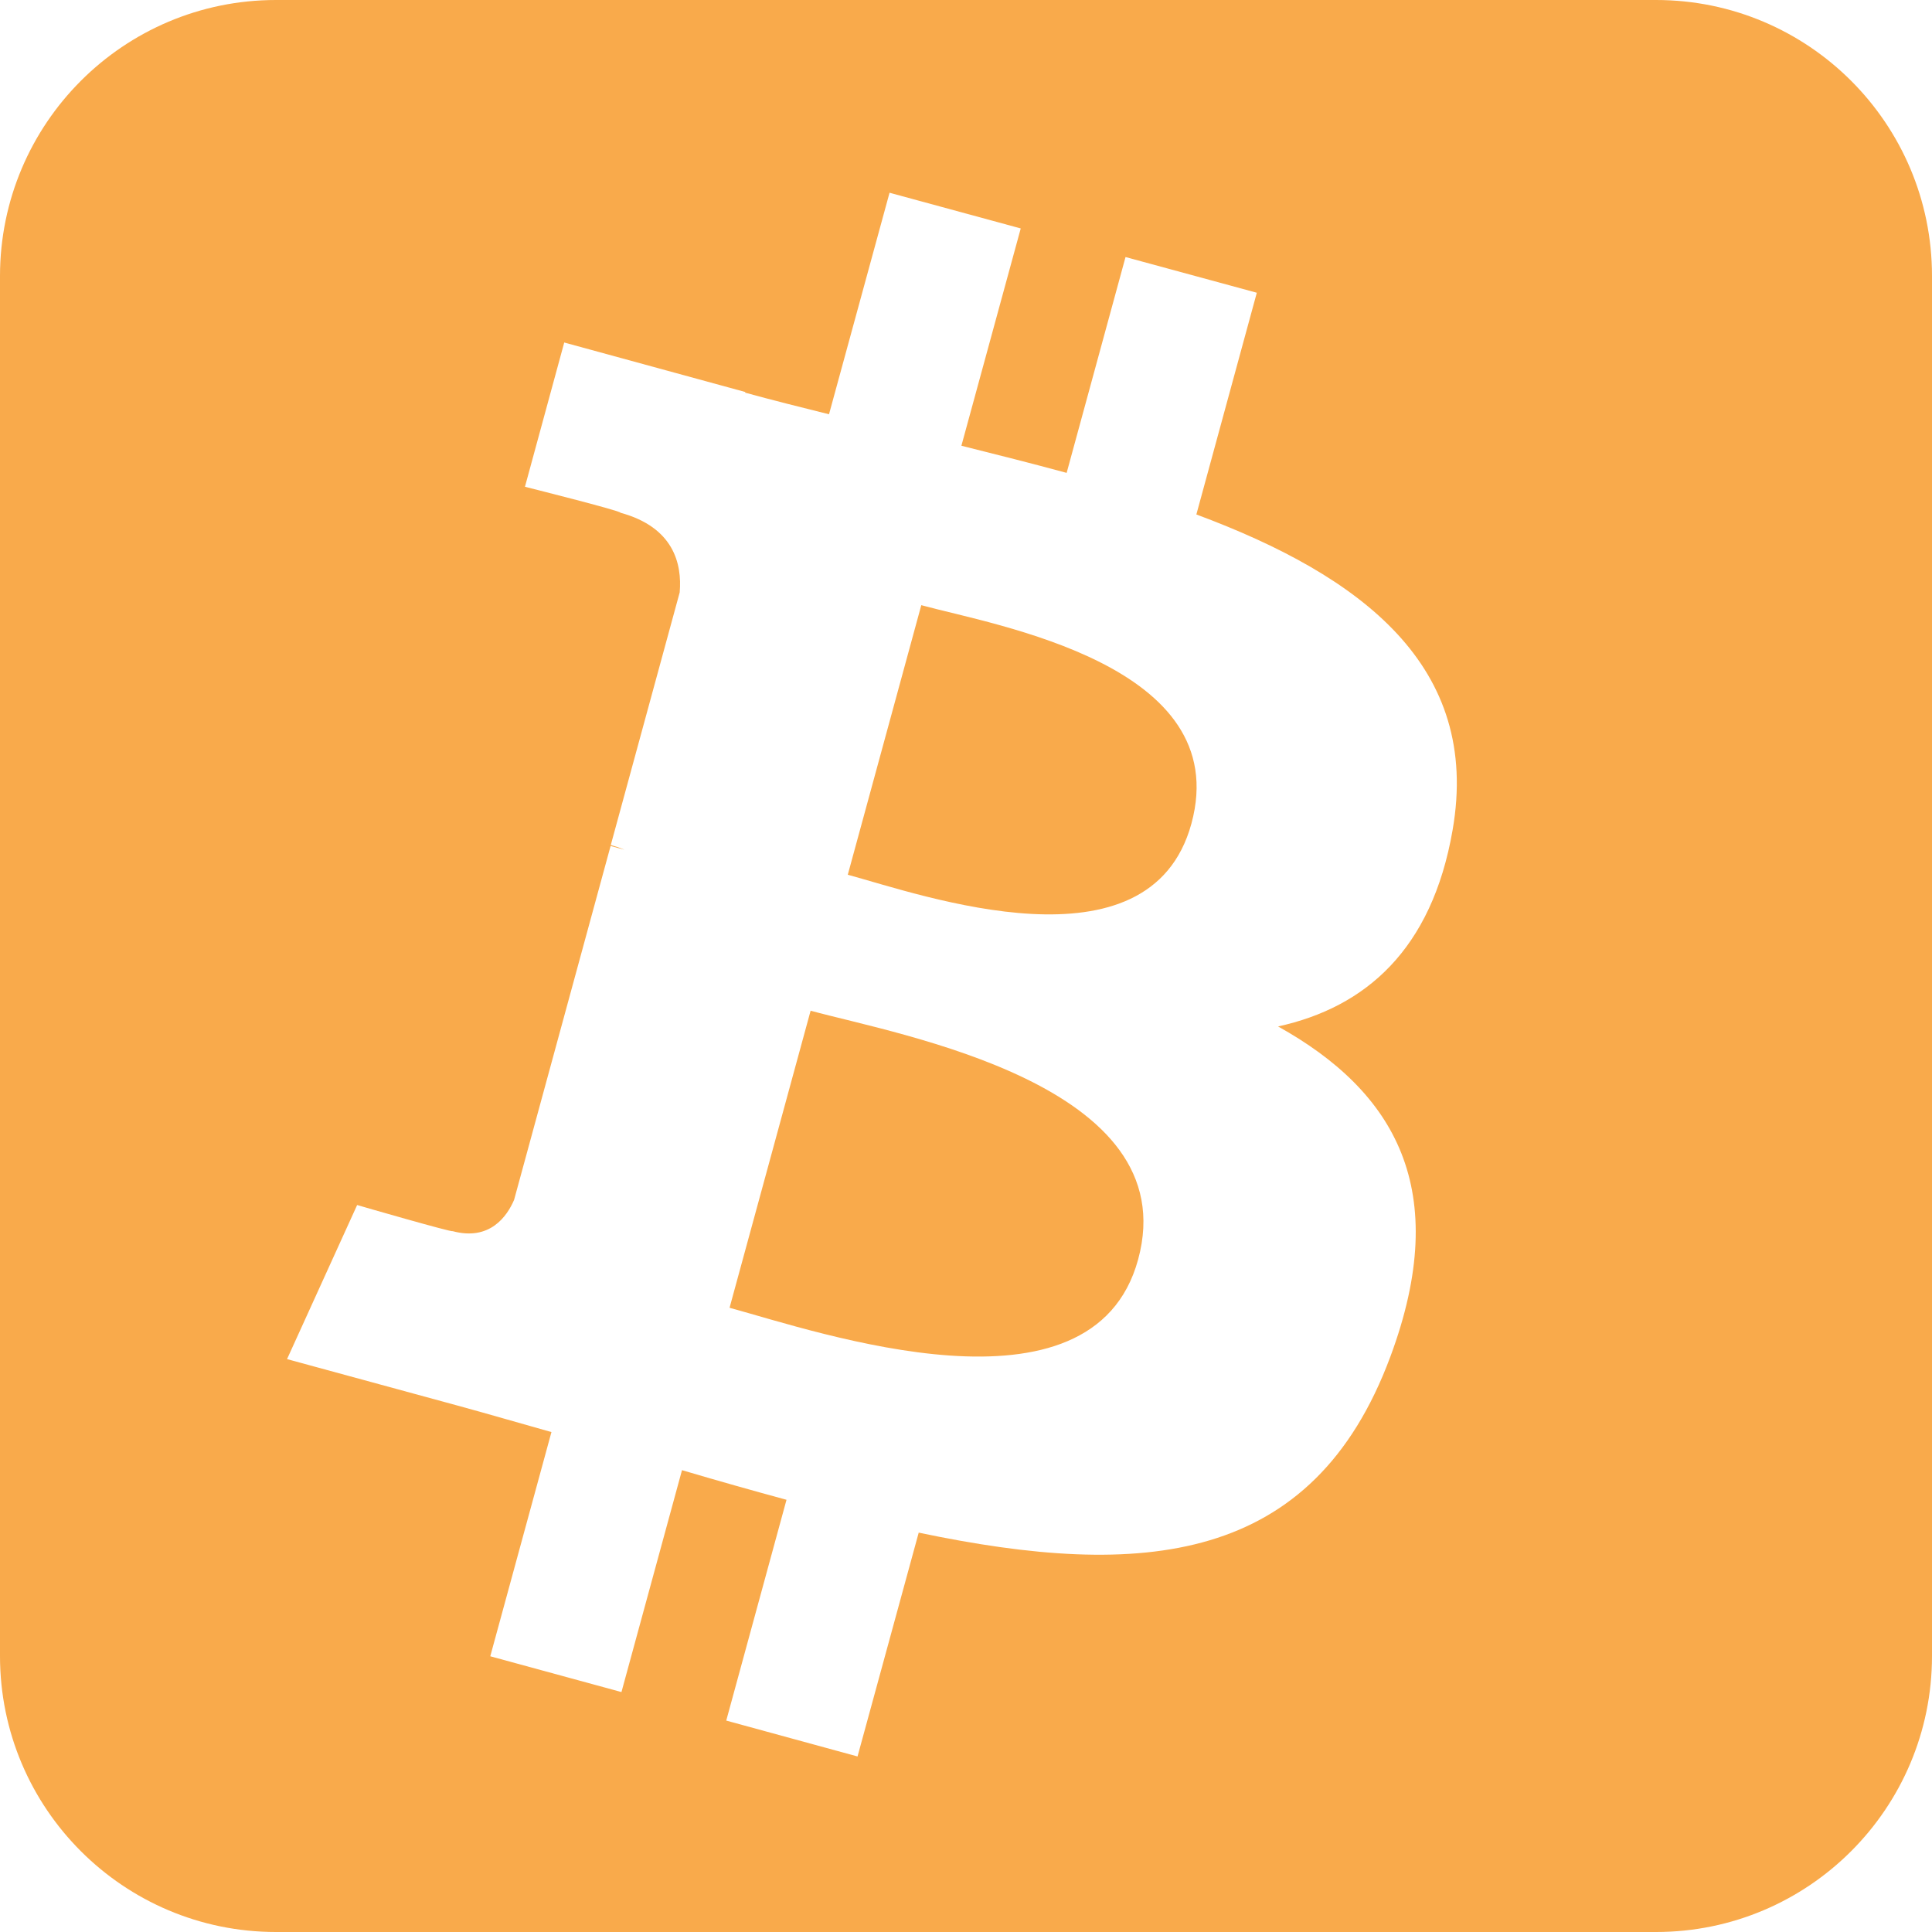 <svg width="21" height="21" viewBox="0 0 21 21" fill="none" xmlns="http://www.w3.org/2000/svg">
<path d="M18 0C19.657 0 21 1.343 21 3L21 18C21 19.657 19.657 21 18 21H3C1.343 21 0 19.657 0 18L0 3C0.001 1.343 1.343 3.75372e-05 3 0L18 0ZM9.011 4.503C8.7 4.426 8.395 4.349 8.099 4.268L8.101 4.261L6.133 3.723L5.706 5.291C5.706 5.291 6.766 5.557 6.743 5.573C7.321 5.73 7.415 6.126 7.388 6.439L6.639 9.185C6.679 9.196 6.731 9.212 6.788 9.236C6.74 9.224 6.689 9.209 6.637 9.195L5.588 13.042C5.511 13.222 5.323 13.491 4.919 13.382C4.918 13.398 3.907 13.106 3.882 13.098L3.12 14.773L4.977 15.279C5.322 15.373 5.661 15.473 5.994 15.566L5.329 18.003L6.755 18.392L7.413 15.98C7.802 16.095 8.18 16.202 8.549 16.302L7.894 18.702L9.321 19.092L9.986 16.659C12.423 17.171 14.272 17.007 15.112 14.748C15.789 12.929 15.162 11.864 13.892 11.157C14.838 10.95 15.563 10.327 15.789 9.023C16.1 7.241 14.8 6.26 13.004 5.592L13.661 3.182L12.234 2.794L11.594 5.14C11.219 5.038 10.833 4.941 10.45 4.845L11.095 2.483L9.669 2.095L9.011 4.503ZM8.811 10.986C9.779 11.25 12.889 11.79 12.371 13.69C11.875 15.512 8.897 14.478 7.93 14.215L8.811 10.986ZM10.014 6.578C10.82 6.798 13.421 7.225 12.95 8.953C12.497 10.61 10.021 9.727 9.215 9.508L10.014 6.578Z" fill="#F9AA4B"/>
</svg>
